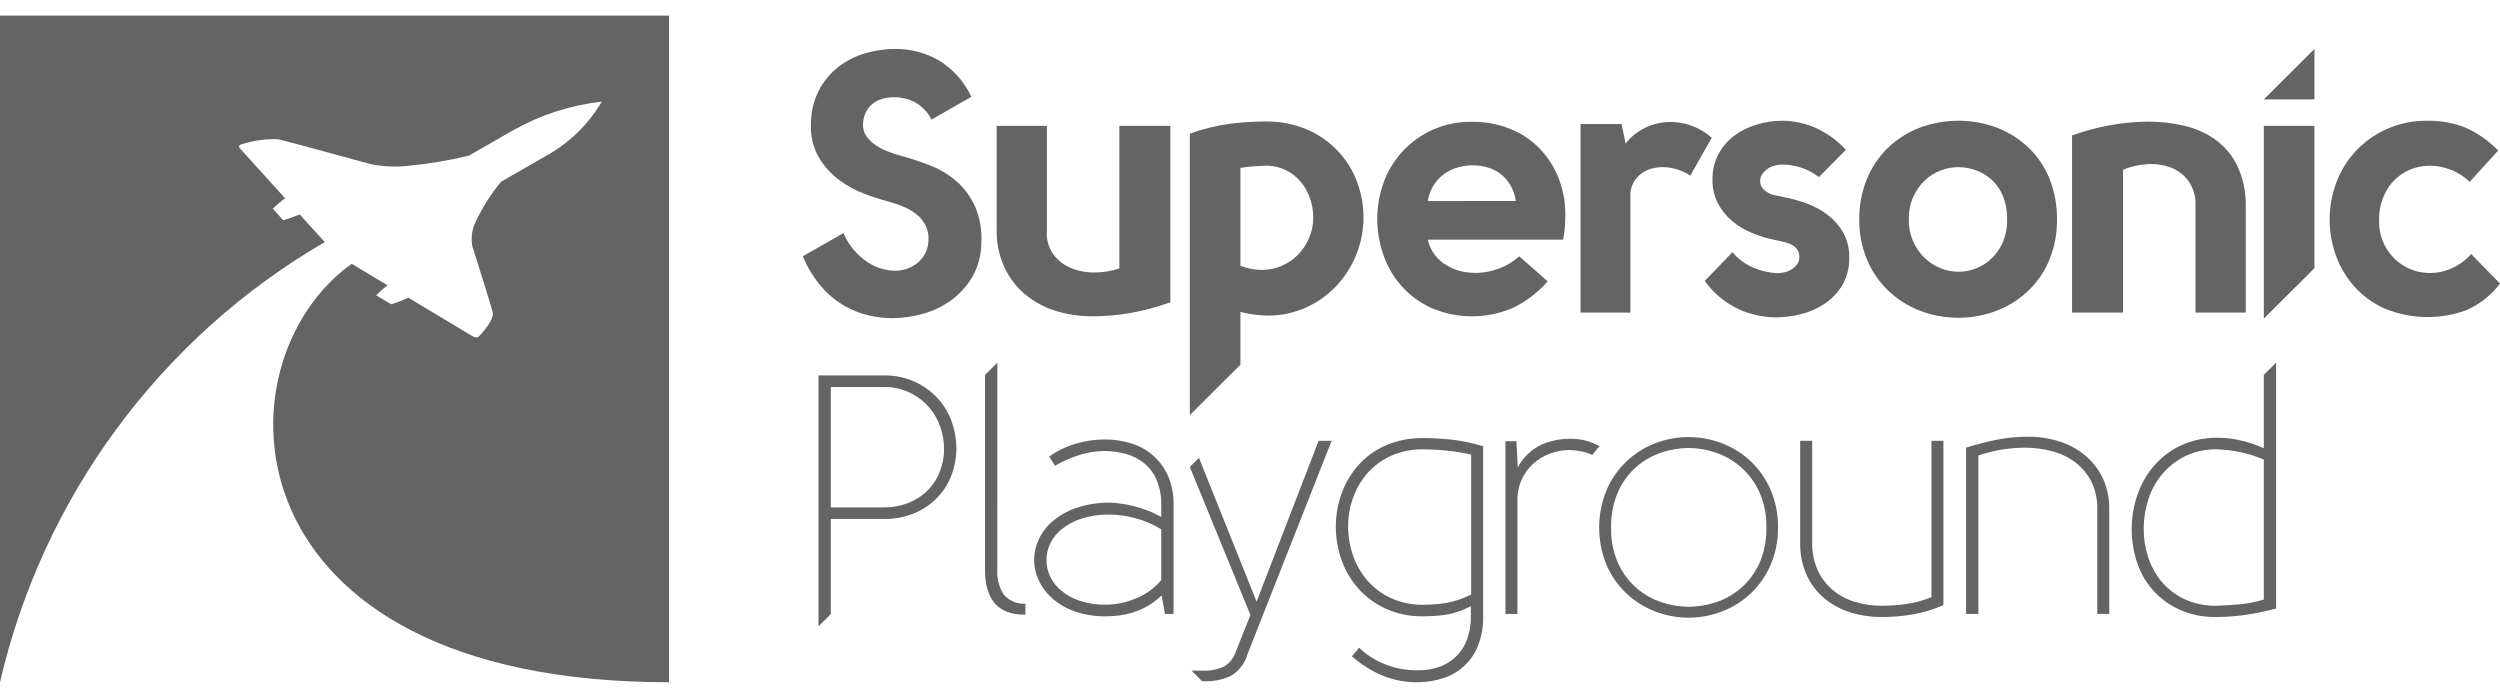 <?xml version="1.0" encoding="UTF-8"?>
<svg width="120px" height="33px" viewBox="0 0 120 33" version="1.1" xmlns="http://www.w3.org/2000/svg" xmlns:xlink="http://www.w3.org/1999/xlink">
    <title>supersonic-playground-logo</title>
    <g id="Layout" stroke="none" stroke-width="1" fill="none" fill-rule="evenodd">
        <g id="Homepage_01" transform="translate(-1165, -3939)" fill="#646464" fill-rule="nonzero">
            <g id="Footer" transform="translate(-2, 3592.748)">
                <g id="Column-4" transform="translate(1096, 79)">
                    <g id="supersonic-playground-logo" transform="translate(71, 268)">
                        <path d="M48.168,27.779 C47.95,27.422 47.846,27.007 47.872,26.59 L47.873,16.659 L47.281,17.248 L47.28,17.248 L47.28,17.249 L47.28,17.249 L47.28,17.249 L47.28,26.59 C47.28,28.054 47.927,28.776 49.221,28.754 L49.221,28.229 C48.818,28.254 48.428,28.087 48.168,27.779 L48.168,27.779 Z" id="Shape"></path>
                        <path d="M55.92,28.721 L55.755,27.836 C55.552,28.032 55.325,28.202 55.081,28.344 C54.863,28.47 54.631,28.572 54.39,28.647 C54.17,28.716 53.945,28.765 53.716,28.795 C53.509,28.821 53.3,28.835 53.091,28.836 C52.579,28.845 52.07,28.765 51.586,28.598 C51.19,28.462 50.824,28.25 50.508,27.975 C50.234,27.734 50.013,27.438 49.858,27.107 C49.714,26.801 49.639,26.469 49.636,26.131 C49.639,25.791 49.715,25.456 49.858,25.148 C50.014,24.81 50.241,24.511 50.525,24.271 C50.856,23.994 51.235,23.78 51.643,23.64 C52.157,23.465 52.696,23.376 53.239,23.378 C53.412,23.38 53.585,23.394 53.757,23.419 C53.973,23.448 54.187,23.489 54.398,23.541 C54.63,23.598 54.858,23.67 55.081,23.755 C55.308,23.841 55.528,23.945 55.739,24.066 L55.739,23.492 C55.75,23.08 55.674,22.669 55.517,22.288 C55.385,21.975 55.179,21.7 54.917,21.484 C54.659,21.279 54.362,21.129 54.045,21.042 C53.708,20.948 53.359,20.901 53.009,20.902 C52.592,20.902 52.179,20.969 51.783,21.099 C51.386,21.229 51.003,21.399 50.64,21.607 L50.36,21.165 C50.748,20.89 51.178,20.682 51.635,20.55 C52.086,20.416 52.554,20.347 53.025,20.345 C53.445,20.344 53.864,20.405 54.267,20.525 C55.059,20.752 55.712,21.315 56.051,22.066 C56.249,22.515 56.345,23.002 56.331,23.492 L56.331,28.721 L55.92,28.721 Z M55.739,24.656 C55.343,24.414 54.914,24.232 54.464,24.115 C54.07,24.011 53.664,23.956 53.255,23.951 C52.807,23.943 52.36,24.007 51.931,24.14 C51.589,24.246 51.269,24.413 50.985,24.632 C50.746,24.818 50.552,25.056 50.418,25.328 C50.169,25.831 50.166,26.421 50.41,26.926 C50.538,27.193 50.723,27.428 50.953,27.615 C51.218,27.831 51.523,27.995 51.849,28.098 C52.25,28.225 52.67,28.286 53.091,28.278 C53.577,28.271 54.057,28.171 54.505,27.983 C54.985,27.797 55.409,27.492 55.739,27.098 L55.739,24.656 Z" id="Shape"></path>
                        <path d="M71.192,28.836 C71.203,29.318 71.119,29.797 70.945,30.246 C70.656,30.982 70.052,31.55 69.3,31.794 C68.918,31.922 68.519,31.991 68.116,31.999 C67.522,32.016 66.931,31.91 66.38,31.688 C65.836,31.461 65.333,31.146 64.892,30.754 L65.237,30.344 C65.62,30.708 66.074,30.989 66.57,31.171 C67.059,31.351 67.578,31.437 68.1,31.425 C68.427,31.427 68.752,31.375 69.062,31.27 C69.677,31.064 70.168,30.596 70.402,29.991 C70.542,29.622 70.609,29.23 70.6,28.836 L70.6,28.344 C70.206,28.559 69.777,28.703 69.333,28.77 C68.995,28.812 68.654,28.834 68.313,28.836 C67.699,28.847 67.09,28.724 66.529,28.475 C66.028,28.25 65.58,27.924 65.213,27.517 C64.856,27.117 64.579,26.652 64.399,26.148 C64.026,25.109 64.026,23.974 64.399,22.935 C64.578,22.434 64.851,21.973 65.205,21.575 C65.569,21.172 66.015,20.851 66.512,20.633 C67.081,20.388 67.695,20.268 68.313,20.28 C68.792,20.28 69.269,20.308 69.744,20.362 C70.235,20.421 70.72,20.526 71.192,20.674 L71.192,28.836 Z M68.313,20.821 C67.781,20.811 67.254,20.917 66.767,21.132 C66.337,21.325 65.953,21.607 65.64,21.96 C65.337,22.306 65.103,22.707 64.949,23.14 C64.792,23.573 64.711,24.031 64.711,24.492 C64.708,24.98 64.789,25.465 64.949,25.926 C65.102,26.37 65.339,26.779 65.648,27.131 C65.961,27.486 66.345,27.77 66.775,27.967 C67.259,28.183 67.784,28.289 68.313,28.279 C68.679,28.279 69.045,28.252 69.407,28.197 C69.828,28.12 70.235,27.982 70.616,27.787 L70.616,21.067 C69.859,20.906 69.087,20.824 68.313,20.821 L68.313,20.821 Z" id="Shape"></path>
                        <path d="M75.913,20.919 C76.093,20.956 76.268,21.014 76.434,21.091 C76.543,20.943 76.659,20.801 76.782,20.664 C76.579,20.562 76.369,20.477 76.152,20.411 C75.886,20.34 75.612,20.307 75.338,20.313 C74.877,20.315 74.421,20.41 73.997,20.591 C73.505,20.822 73.103,21.208 72.854,21.69 L72.788,20.428 L72.262,20.428 L72.262,28.722 L72.837,28.722 L72.837,23.362 C72.821,22.999 72.885,22.638 73.026,22.304 C73.155,22.005 73.345,21.737 73.586,21.518 C73.821,21.305 74.095,21.138 74.392,21.026 C74.694,20.911 75.014,20.853 75.338,20.854 C75.531,20.858 75.724,20.88 75.913,20.919 L75.913,20.919 Z" id="Shape"></path>
                        <path d="M85.345,24.574 C85.352,25.182 85.235,25.784 84.999,26.344 C84.783,26.859 84.464,27.325 84.062,27.713 C83.665,28.091 83.199,28.389 82.688,28.59 C81.637,29.005 80.467,29.005 79.415,28.59 C78.905,28.389 78.438,28.091 78.042,27.713 C77.639,27.325 77.32,26.859 77.104,26.344 C76.644,25.209 76.644,23.939 77.104,22.804 C77.537,21.769 78.37,20.952 79.415,20.542 C80.467,20.127 81.637,20.127 82.688,20.542 C83.199,20.743 83.665,21.041 84.062,21.419 C84.464,21.807 84.783,22.273 84.999,22.788 C85.236,23.353 85.353,23.961 85.345,24.574 Z M77.335,24.574 C77.318,25.172 77.436,25.766 77.68,26.312 C77.889,26.764 78.192,27.166 78.568,27.492 C78.921,27.792 79.329,28.021 79.769,28.164 C80.183,28.302 80.616,28.373 81.052,28.377 C81.494,28.374 81.932,28.303 82.352,28.164 C82.792,28.021 83.2,27.792 83.552,27.492 C83.929,27.166 84.232,26.764 84.441,26.312 C84.684,25.766 84.802,25.172 84.786,24.574 C84.801,23.982 84.683,23.394 84.441,22.853 C84.033,21.966 83.277,21.287 82.352,20.977 C81.933,20.832 81.494,20.758 81.052,20.755 C80.616,20.758 80.183,20.83 79.769,20.968 C79.329,21.111 78.921,21.34 78.568,21.64 C78.19,21.968 77.887,22.373 77.68,22.829 C77.437,23.378 77.319,23.974 77.334,24.574 L77.335,24.574 Z" id="Shape"></path>
                        <path d="M93.285,28.295 C92.827,28.498 92.347,28.647 91.854,28.738 C91.349,28.827 90.837,28.871 90.324,28.869 C89.805,28.873 89.289,28.795 88.794,28.639 C88.339,28.495 87.918,28.264 87.552,27.959 C87.193,27.654 86.906,27.274 86.713,26.844 C86.502,26.361 86.398,25.838 86.409,25.312 L86.409,20.411 L86.985,20.411 L86.985,25.295 C86.975,25.749 87.064,26.2 87.248,26.615 C87.414,26.98 87.658,27.304 87.963,27.565 C88.274,27.827 88.635,28.023 89.024,28.139 C89.44,28.266 89.872,28.33 90.307,28.328 C90.689,28.327 91.071,28.302 91.45,28.254 C91.882,28.194 92.304,28.081 92.709,27.918 L92.709,20.411 L93.284,20.411 L93.285,28.295 Z" id="Shape"></path>
                        <path d="M94.37,20.739 C94.863,20.586 95.348,20.46 95.825,20.362 C96.326,20.261 96.836,20.212 97.347,20.214 C97.86,20.211 98.371,20.288 98.86,20.444 C99.314,20.587 99.736,20.818 100.102,21.124 C100.458,21.424 100.744,21.799 100.941,22.222 C101.151,22.688 101.255,23.194 101.245,23.705 L101.245,28.721 L100.669,28.721 L100.669,23.706 C100.684,23.235 100.582,22.768 100.373,22.346 C100.185,21.985 99.918,21.671 99.592,21.428 C99.257,21.182 98.877,21.004 98.473,20.903 C98.046,20.793 97.607,20.738 97.166,20.739 C96.416,20.747 95.672,20.874 94.962,21.116 L94.962,28.722 L94.37,28.722 L94.37,20.739 Z" id="Shape"></path>
                        <path d="M109.254,16.659 L108.661,17.249 L108.662,17.249 L108.662,20.771 C108.272,20.587 107.86,20.452 107.437,20.369 C107.094,20.295 106.743,20.26 106.392,20.263 C105.784,20.26 105.182,20.395 104.632,20.657 C104.147,20.893 103.715,21.228 103.366,21.64 C103.024,22.047 102.762,22.514 102.593,23.017 C102.418,23.523 102.327,24.055 102.321,24.59 C102.315,25.123 102.393,25.654 102.551,26.164 C102.861,27.198 103.602,28.049 104.583,28.5 C105.151,28.757 105.769,28.883 106.392,28.869 C106.866,28.868 107.339,28.832 107.807,28.762 C108.295,28.69 108.778,28.589 109.254,28.459 L109.254,16.659 Z M108.662,28.033 C108.276,28.147 107.879,28.224 107.478,28.262 C107.105,28.295 106.743,28.317 106.392,28.328 C105.859,28.34 105.331,28.231 104.846,28.008 C104.425,27.808 104.052,27.521 103.752,27.164 C103.46,26.811 103.239,26.405 103.102,25.967 C102.96,25.522 102.891,25.057 102.897,24.59 C102.902,24.12 102.98,23.653 103.127,23.205 C103.268,22.764 103.494,22.355 103.793,22.001 C104.096,21.645 104.468,21.355 104.887,21.148 C105.355,20.922 105.871,20.809 106.392,20.82 C107.173,20.839 107.943,21.006 108.662,21.312 L108.662,28.033 Z" id="Shape"></path>
                        <path d="M63.293,20.411 L60.316,28.131 L57.55,21.227 L57.111,21.664 L60.02,28.77 L59.329,30.507 C59.235,30.809 59.037,31.068 58.77,31.237 C58.437,31.393 58.07,31.463 57.703,31.442 L57.703,31.44 L57.189,31.44 L57.701,31.949 L57.701,31.95 L57.703,31.95 L57.703,31.95 L57.703,31.95 L57.898,31.95 C58.304,31.957 58.707,31.87 59.074,31.696 C59.464,31.472 59.75,31.104 59.872,30.671 L63.918,20.411 L63.293,20.411 Z" id="Shape"></path>
                        <path d="M44.709,4.994 C44.529,4.627 44.237,4.327 43.875,4.137 C43.587,3.997 43.272,3.922 42.953,3.916 C42.773,3.916 42.595,3.937 42.42,3.978 C42.248,4.017 42.086,4.089 41.941,4.19 C41.795,4.295 41.674,4.431 41.587,4.588 C41.486,4.773 41.431,4.979 41.426,5.189 C41.408,5.402 41.465,5.614 41.587,5.79 C41.71,5.96 41.863,6.107 42.039,6.223 C42.227,6.35 42.43,6.453 42.642,6.532 C42.837,6.607 43.035,6.672 43.236,6.727 C43.724,6.858 44.204,7.017 44.673,7.204 C45.135,7.386 45.561,7.646 45.933,7.973 C46.309,8.31 46.608,8.723 46.812,9.184 C47.043,9.743 47.144,10.348 47.104,10.952 C47.096,11.511 46.946,12.058 46.67,12.543 C46.415,12.979 46.074,13.358 45.667,13.657 C45.258,13.955 44.798,14.177 44.31,14.311 C43.823,14.45 43.318,14.522 42.811,14.523 C42.435,14.521 42.06,14.476 41.693,14.391 C41.286,14.295 40.894,14.14 40.531,13.931 C40.121,13.692 39.752,13.387 39.44,13.029 C39.062,12.589 38.756,12.09 38.535,11.553 L40.487,10.439 C40.724,11.004 41.122,11.487 41.631,11.827 C41.997,12.075 42.423,12.219 42.864,12.242 C43.303,12.274 43.737,12.131 44.071,11.845 C44.371,11.583 44.55,11.209 44.567,10.811 C44.586,10.548 44.534,10.286 44.417,10.051 C44.304,9.839 44.147,9.655 43.955,9.511 C43.757,9.362 43.539,9.24 43.308,9.149 C43.082,9.058 42.851,8.982 42.616,8.919 C42.237,8.817 41.864,8.696 41.498,8.556 C41.064,8.393 40.655,8.17 40.283,7.894 C39.89,7.602 39.559,7.235 39.307,6.815 C39.028,6.327 38.896,5.768 38.926,5.206 C38.922,4.644 39.053,4.09 39.307,3.589 C39.535,3.153 39.852,2.77 40.239,2.466 C40.622,2.169 41.059,1.947 41.525,1.812 C41.994,1.672 42.481,1.601 42.97,1.6 C43.697,1.595 44.413,1.781 45.046,2.139 C45.736,2.555 46.286,3.167 46.625,3.898 L44.709,4.994 Z" id="Shape"></path>
                        <path d="M56.177,13.763 C55.539,13.991 54.884,14.166 54.217,14.284 C53.634,14.383 53.043,14.433 52.452,14.434 C51.844,14.439 51.24,14.35 50.66,14.17 C50.124,14.004 49.627,13.734 49.196,13.374 C48.773,13.017 48.434,12.57 48.203,12.066 C47.951,11.505 47.827,10.895 47.839,10.281 L47.839,5.295 L50.252,5.295 L50.252,10.298 C50.213,10.7 50.317,11.104 50.545,11.438 C50.759,11.735 51.05,11.967 51.387,12.11 C51.75,12.261 52.139,12.336 52.532,12.331 C52.939,12.333 53.344,12.267 53.729,12.136 L53.729,5.295 L56.177,5.295 L56.177,13.763 Z" id="Shape"></path>
                        <path d="M74.286,12.755 C73.816,13.301 73.235,13.741 72.583,14.046 C71.337,14.571 69.93,14.564 68.689,14.028 C68.14,13.776 67.651,13.411 67.252,12.958 C66.869,12.519 66.577,12.008 66.392,11.456 C66.204,10.906 66.108,10.33 66.108,9.75 C66.108,9.171 66.207,8.598 66.4,8.053 C66.592,7.505 66.89,7 67.278,6.568 C68.144,5.603 69.389,5.067 70.685,5.1 C71.301,5.094 71.913,5.208 72.485,5.436 C73.015,5.647 73.496,5.966 73.895,6.373 C74.291,6.782 74.602,7.266 74.809,7.796 C75.03,8.356 75.141,8.953 75.137,9.555 C75.137,9.696 75.131,9.873 75.119,10.085 C75.106,10.311 75.076,10.535 75.031,10.757 L68.538,10.757 C68.626,11.176 68.858,11.551 69.194,11.818 C69.524,12.076 69.915,12.247 70.329,12.312 C70.777,12.382 71.233,12.355 71.669,12.232 C72.135,12.11 72.564,11.876 72.92,11.552 L74.286,12.755 Z M72.76,8.901 C72.723,8.623 72.629,8.356 72.485,8.115 C72.24,7.705 71.846,7.407 71.385,7.284 C71.163,7.22 70.933,7.188 70.702,7.187 C70.462,7.187 70.223,7.22 69.992,7.284 C69.757,7.348 69.535,7.453 69.336,7.593 C68.9,7.9 68.611,8.374 68.537,8.902 L72.76,8.901 Z" id="Shape"></path>
                        <path d="M77.835,5.207 L78.03,6.143 C78.276,5.825 78.591,5.568 78.953,5.392 C79.296,5.224 79.671,5.128 80.053,5.109 C80.433,5.092 80.812,5.149 81.17,5.277 C81.536,5.406 81.873,5.605 82.164,5.861 L81.135,7.682 C80.854,7.494 80.536,7.368 80.203,7.31 C79.894,7.25 79.576,7.263 79.272,7.346 C78.994,7.424 78.745,7.581 78.553,7.796 C78.349,8.041 78.245,8.353 78.261,8.671 L78.261,14.258 L75.866,14.258 L75.866,5.207 L77.835,5.207 Z" id="Shape"></path>
                        <path d="M85.09,8.601 C85.185,8.624 85.27,8.642 85.347,8.654 C85.428,8.667 85.508,8.684 85.587,8.707 C85.98,8.778 86.366,8.885 86.74,9.025 C87.107,9.16 87.451,9.351 87.76,9.591 C88.057,9.822 88.305,10.11 88.488,10.439 C88.678,10.798 88.773,11.2 88.763,11.606 C88.778,12.077 88.661,12.542 88.425,12.95 C88.208,13.307 87.915,13.612 87.566,13.842 C87.216,14.073 86.829,14.24 86.421,14.337 C86.038,14.433 85.645,14.484 85.25,14.487 C84.636,14.482 84.028,14.35 83.467,14.098 C82.813,13.793 82.248,13.324 81.826,12.737 L83.157,11.358 C83.424,11.676 83.761,11.927 84.142,12.092 C84.504,12.249 84.892,12.341 85.286,12.366 C85.411,12.365 85.536,12.35 85.659,12.322 C85.785,12.294 85.905,12.243 86.013,12.172 C86.114,12.106 86.201,12.022 86.271,11.924 C86.335,11.831 86.369,11.72 86.368,11.606 C86.375,11.464 86.334,11.324 86.253,11.208 C86.176,11.108 86.075,11.029 85.96,10.978 C85.84,10.925 85.716,10.883 85.588,10.854 C85.457,10.825 85.333,10.798 85.215,10.774 C84.841,10.702 84.476,10.592 84.124,10.447 C83.774,10.307 83.448,10.113 83.157,9.873 C82.873,9.637 82.638,9.349 82.465,9.024 C82.282,8.669 82.19,8.274 82.199,7.875 C82.19,7.451 82.288,7.032 82.483,6.655 C82.666,6.308 82.924,6.007 83.237,5.771 C83.563,5.529 83.929,5.346 84.319,5.232 C84.725,5.108 85.146,5.046 85.57,5.046 C86.071,5.054 86.567,5.153 87.033,5.338 C87.63,5.589 88.166,5.966 88.603,6.443 L87.308,7.751 C87.03,7.536 86.714,7.374 86.377,7.274 C86.109,7.196 85.831,7.154 85.552,7.15 C85.435,7.151 85.319,7.166 85.206,7.194 C85.083,7.223 84.966,7.274 84.86,7.344 C84.756,7.412 84.666,7.499 84.594,7.6 C84.521,7.707 84.484,7.834 84.487,7.963 C84.488,8.116 84.556,8.262 84.674,8.361 C84.793,8.471 84.935,8.553 85.09,8.601 Z" id="Shape"></path>
                        <path d="M98.737,9.785 C98.744,10.439 98.624,11.087 98.382,11.694 C98.158,12.253 97.819,12.759 97.388,13.179 C96.953,13.598 96.441,13.928 95.88,14.152 C94.671,14.623 93.328,14.623 92.119,14.152 C91.558,13.928 91.046,13.598 90.611,13.179 C90.179,12.758 89.838,12.253 89.609,11.694 C89.361,11.089 89.237,10.44 89.245,9.785 C89.237,9.122 89.36,8.464 89.609,7.849 C89.837,7.288 90.178,6.779 90.611,6.356 C91.045,5.938 91.558,5.61 92.119,5.392 C93.331,4.932 94.669,4.932 95.88,5.392 C96.442,5.61 96.954,5.938 97.388,6.356 C97.821,6.778 98.159,7.287 98.382,7.849 C98.624,8.466 98.745,9.123 98.737,9.785 L98.737,9.785 Z M91.622,9.785 C91.605,10.494 91.892,11.177 92.412,11.659 C92.633,11.866 92.892,12.028 93.175,12.137 C93.438,12.24 93.717,12.294 94,12.296 C94.288,12.295 94.574,12.241 94.842,12.137 C95.123,12.029 95.379,11.867 95.596,11.659 C95.828,11.436 96.012,11.169 96.137,10.873 C96.28,10.528 96.349,10.158 96.341,9.785 C96.35,9.398 96.281,9.013 96.137,8.654 C96.017,8.358 95.832,8.092 95.596,7.876 C95.376,7.679 95.12,7.526 94.842,7.425 C94.572,7.327 94.287,7.276 94,7.275 C93.718,7.277 93.439,7.327 93.175,7.425 C92.892,7.528 92.633,7.688 92.412,7.894 C92.174,8.116 91.981,8.384 91.845,8.68 C91.689,9.027 91.613,9.405 91.623,9.785 L91.622,9.785 Z" id="Shape"></path>
                        <path d="M99.458,5.755 C100.027,5.548 100.611,5.388 101.206,5.277 C101.817,5.161 102.437,5.098 103.06,5.091 C103.657,5.084 104.253,5.149 104.834,5.286 C105.375,5.41 105.888,5.638 106.342,5.958 C106.788,6.281 107.148,6.709 107.388,7.204 C107.666,7.802 107.806,8.454 107.797,9.113 L107.797,14.258 L105.384,14.258 L105.384,9.131 C105.405,8.707 105.286,8.288 105.047,7.938 C104.831,7.645 104.536,7.42 104.195,7.293 C103.835,7.161 103.451,7.106 103.069,7.134 C102.669,7.155 102.276,7.245 101.906,7.399 L101.906,14.258 L99.458,14.258 L99.458,5.755 Z" id="Shape"></path>
                        <polygon id="Shape" points="108.663 4.022 111.094 1.6 111.094 4.022"></polygon>
                        <path d="M65.139,7.982 C64.935,7.434 64.625,6.932 64.225,6.506 C63.807,6.064 63.302,5.712 62.744,5.472 C62.107,5.202 61.421,5.07 60.73,5.083 C60.173,5.085 59.616,5.12 59.062,5.189 C58.397,5.277 57.742,5.437 57.111,5.666 L57.111,19.178 L59.542,16.755 L59.541,16.755 L59.541,14.223 C59.763,14.281 59.988,14.325 60.216,14.355 C60.427,14.384 60.641,14.398 60.854,14.399 C61.481,14.404 62.101,14.275 62.673,14.019 C63.224,13.774 63.721,13.422 64.136,12.985 C64.98,12.091 65.45,10.909 65.449,9.679 C65.449,9.1 65.343,8.525 65.139,7.982 Z M62.832,10.687 C62.704,10.982 62.524,11.251 62.3,11.482 C62.078,11.709 61.812,11.889 61.52,12.012 C61.22,12.142 60.897,12.208 60.57,12.207 C60.407,12.207 60.243,12.192 60.083,12.163 C59.899,12.127 59.718,12.077 59.541,12.013 L59.541,7.31 C59.741,7.275 59.942,7.251 60.145,7.239 C60.346,7.228 60.541,7.216 60.73,7.204 C61.077,7.197 61.421,7.273 61.732,7.425 C62.014,7.565 62.261,7.764 62.46,8.008 C62.653,8.247 62.801,8.52 62.895,8.813 C62.987,9.092 63.034,9.384 63.036,9.679 C63.04,10.025 62.971,10.369 62.832,10.687 L62.832,10.687 Z" id="Shape"></path>
                        <path d="M118.545,7.982 C118.17,7.619 117.699,7.371 117.188,7.266 C116.719,7.164 116.231,7.195 115.778,7.355 C115.33,7.521 114.943,7.82 114.669,8.212 C114.35,8.68 114.186,9.237 114.199,9.803 C114.152,10.846 114.772,11.805 115.743,12.19 C116.204,12.367 116.707,12.404 117.189,12.296 C117.741,12.168 118.24,11.871 118.617,11.447 L120,12.861 C119.584,13.414 119.035,13.852 118.403,14.134 C117.144,14.6 115.756,14.581 114.509,14.081 C113.95,13.841 113.449,13.486 113.037,13.038 C112.64,12.601 112.332,12.091 112.132,11.535 C111.715,10.402 111.718,9.157 112.141,8.026 C112.346,7.467 112.66,6.953 113.063,6.515 C113.482,6.067 113.986,5.706 114.545,5.454 C115.172,5.174 115.854,5.035 116.541,5.047 C117.131,5.041 117.717,5.143 118.271,5.348 C118.888,5.61 119.447,5.995 119.912,6.479 L118.545,7.982 Z" id="Shape"></path>
                        <polygon id="Shape" points="111.093 12.124 111.093 5.295 108.663 5.295 108.663 14.545 108.663 14.545"></polygon>
                        <path d="M45.686,19.505 C45.542,19.09 45.315,18.709 45.021,18.383 C44.711,18.045 44.337,17.773 43.92,17.581 C43.435,17.364 42.907,17.258 42.376,17.27 L39.287,17.27 L39.287,29.319 L39.878,28.731 L39.879,28.731 L39.878,24.162 L42.392,24.162 C42.922,24.174 43.448,24.074 43.936,23.867 C44.349,23.689 44.721,23.427 45.029,23.098 C45.317,22.785 45.54,22.417 45.686,22.017 C45.833,21.619 45.908,21.198 45.908,20.773 C45.906,20.341 45.832,19.912 45.686,19.505 Z M45.136,21.829 C45.017,22.16 44.833,22.464 44.594,22.722 C44.337,22.995 44.027,23.212 43.682,23.36 C43.269,23.533 42.824,23.617 42.376,23.606 L39.879,23.606 L39.879,17.827 L42.376,17.827 C43.22,17.802 44.031,18.157 44.586,18.793 C44.83,19.073 45.017,19.398 45.136,19.75 C45.254,20.09 45.315,20.447 45.316,20.806 C45.316,21.155 45.255,21.502 45.136,21.829 L45.136,21.829 Z" id="Shape"></path>
                        <path d="M0,0 L0,32 C2.058,23.108 7.699,15.461 15.588,10.871 L14.386,9.544 C14.128,9.653 13.863,9.747 13.594,9.827 L13.093,9.266 C13.278,9.086 13.476,8.92 13.685,8.77 L11.538,6.397 C11.529,6.389 11.373,6.23 11.595,6.178 C12.166,5.992 12.765,5.911 13.365,5.938 C13.906,6.064 17.576,7.071 17.77,7.124 C18.35,7.247 18.947,7.278 19.537,7.216 C20.538,7.123 21.53,6.958 22.507,6.723 L24.633,5.503 C25.943,4.765 27.389,4.298 28.884,4.131 C28.237,5.233 27.302,6.139 26.18,6.751 L24.055,7.972 C23.571,8.555 23.163,9.196 22.84,9.881 C22.652,10.252 22.594,10.674 22.675,11.082 C22.719,11.22 23.558,13.853 23.649,14.237 C23.739,14.621 23.041,15.345 23.004,15.383 C22.891,15.524 22.686,15.392 22.675,15.385 L19.602,13.544 C19.335,13.664 19.062,13.769 18.783,13.858 L18.055,13.427 C18.224,13.253 18.407,13.091 18.6,12.944 L16.88,11.914 C10.243,16.649 10.708,32 32.113,32 L32.113,0 L0,0 Z" id="Shape"></path>
                    </g>
                </g>
            </g>
        </g>
    </g>
</svg>